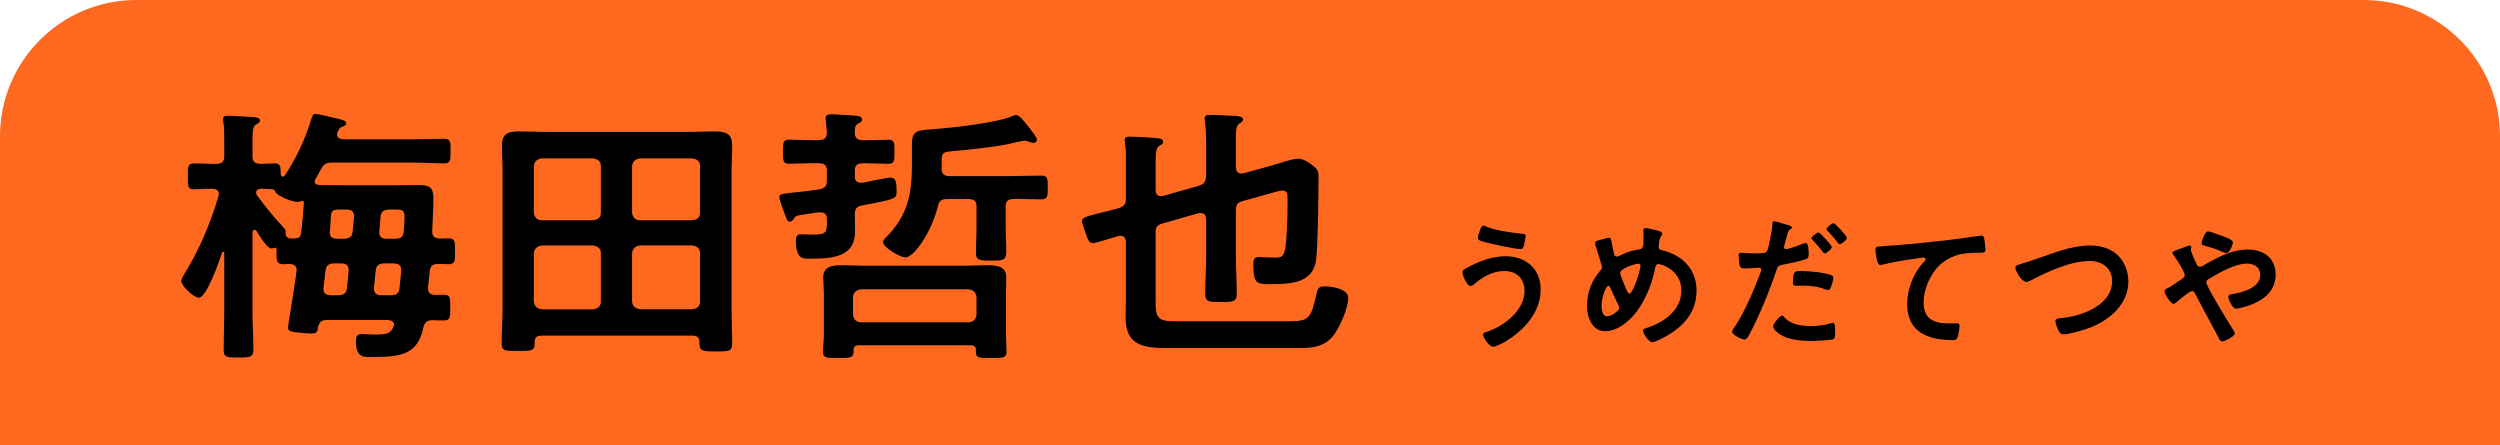 <?xml version="1.0" encoding="UTF-8"?><svg id="_イヤー_2" xmlns="http://www.w3.org/2000/svg" viewBox="0 0 415.92 74.08"><defs><style>.cls-1{fill:#ff691f;}</style></defs><g id="_イヤー_1-2"><path class="cls-1" d="M22.68,0H393.24c12.52,0,22.68,10.16,22.68,22.68v51.4H0V22.68C0,10.16,10.16,0,22.68,0Z"/><g><path d="M74.46,43.95c-.5,0-1.05-.04-1.55-.04-.9,0-1.3,.32-1.4,1.12l-.3,2.88c0,.81,.35,1.12,1.25,1.17,.4-.04,.85-.04,1.25-.04,1.25,0,1.2,.45,1.2,2.16,0,1.62,.05,2.11-1.15,2.11-.4,0-1.35,0-1.75-.04-.95,0-1.3,.32-1.55,1.12-.95,4.82-4.05,5-8.75,5-1.1,0-2.5,.18-2.5-2.61,0-.58,.1-1.21,.95-1.21,.25,0,1.45,.09,2.2,.09,1.95,0,2.55-.13,3.1-1.26,.05-.13,.1-.27,.1-.36,0-.63-.6-.77-1.15-.81h-9.9c-1.05,0-1.35,.32-1.6,1.17-.1,.81-.2,1.08-1.1,1.08-.8,0-2-.13-2.8-.22-.5-.09-1.1-.18-1.1-.77,0-.31,.95-5.85,1.25-8.1,0-.09,.2-1.44,.2-1.48,0-.72-.5-.95-1.2-.99-.3,0-.6,.04-.9,.04-1.35,0-1.25-.58-1.25-2.52,0-.14-.1-.23-.25-.23q-.1,0-.2,.04c-.15,.04-.25,.09-.4,.09-.65,0-1.7-1.67-2.25-2.52-.1-.18-.25-.58-.55-.58-.25,0-.3,.18-.35,.36v13.36c0,2.07,.15,4.14,.15,6.17,0,1.3-.55,1.35-2.45,1.35s-2.5,0-2.5-1.21c0-2.12,.1-4.18,.1-6.3v-9.85c0-.13-.05-.23-.2-.23,0,0-.1,0-.15,.14-.4,1.17-2.55,7.51-3.9,7.51-.75,0-2.9-1.94-2.9-2.79,0-.32,.25-.67,.4-.99,2.55-4.05,4.5-8.68,5.8-13.18,.05-.13,.05-.22,.05-.31,0-.63-.5-.86-1.1-.86-1-.04-2.4,.09-3.05,.09-1.1,0-1-.72-1-2.16s-.1-2.16,1-2.16c.7,0,2.15,.09,3.55,.09h.1c1,0,1.4-.36,1.4-1.26v-2.79c0-1.04,0-2.07-.15-2.97-.05-.13-.05-.27-.05-.41,0-.5,.35-.58,.85-.58,.6,0,3.55,.18,4.25,.23,.4,.04,1.05,.09,1.05,.58,0,.31-.3,.45-.7,.67-.5,.31-.55,1.17-.55,2.61v2.66c0,.85,.35,1.21,1.3,1.26,.7,0,1.8-.09,2.35-.09,1.15,0,1,.72,1.05,1.8,0,.18,.1,.41,.35,.41,.15,0,.25-.09,.35-.23,1.9-2.83,3.45-6.21,4.4-9.4,.15-.45,.25-.81,.7-.81,.4,0,3.1,.67,3.7,.81,.35,.09,1.4,.27,1.4,.72,0,.32-.3,.5-.6,.58-.5,.18-.6,.32-.85,.95-.05,.18-.1,.22-.1,.41,0,.54,.5,.72,1,.76h11.5c1.75,0,3.55-.09,5.3-.09,1.1,0,1.1,.45,1.1,2.02s0,2.07-1.1,2.07c-1.75,0-3.55-.13-5.3-.13h-13.25c-1.05,0-1.4,.22-1.9,1.08-.3,.58-.65,1.17-.95,1.71-.05,.13-.1,.22-.1,.36,0,.45,.4,.54,.75,.58,1.25,0,2.45,.04,3.65,.04h9.35c1.1,0,2.15-.04,3.25-.04,2.1,0,2.75,.32,2.75,2.29,0,1.8-.15,3.6-.2,5.45,0,.81,.35,1.12,1.25,1.17,.45,0,.85-.04,1.3-.04,1.3,0,1.25,.49,1.25,2.16s.05,2.16-1.25,2.16Zm-24.2-10.53c-.15,0-.25,.04-.35,.09-.15,.09-.25,.09-.4,.09-.9,0-3.3-.95-3.7-1.67-.1-.22-.2-.41-.5-.45-.6-.04-1.25-.04-1.9-.09-.4,.04-.8,.18-.8,.63,0,.18,.05,.27,.1,.41,1.25,1.71,2.7,3.55,4.15,5.08,.2,.22,.65,.63,.65,.9v.32c0,.5,.15,.85,.8,.95h.55c.8,0,1.15-.23,1.25-.95,.1-.54,.4-4.32,.45-5,0-.18-.1-.31-.3-.31Zm7.75,11.61c0-.86-.35-1.21-1.3-1.21h-1.05c-.95,0-1.4,.31-1.5,1.21-.15,.95-.2,1.93-.35,2.92v.18c0,.72,.55,.99,1.25,.99h1.15c.9,0,1.4-.27,1.5-1.12l.3-2.97Zm.9-8.96c0-.85-.35-1.21-1.3-1.21h-.9c-1.6,0-1.6,.13-1.7,1.75,0,.5-.05,1.12-.15,1.94,0,.85,.35,1.17,1.25,1.17h1c.95,0,1.45-.27,1.55-1.12l.25-2.52Zm7.85,8.96c0-.86-.4-1.21-1.3-1.21h-1.45c-.95,0-1.4,.31-1.5,1.17l-.3,2.92c0,.85,.35,1.21,1.3,1.21h1.45c1,0,1.4-.27,1.5-1.17l.3-2.92Zm-1.2-10.17h-.7c-1,0-1.5,.32-1.55,1.21l-.2,2.48c-.05,.85,.35,1.17,1.25,1.17h1.35c.95,0,1.35-.27,1.45-1.17,.05-.58,.15-2.03,.15-2.52,0-1.21-.6-1.17-1.75-1.17Z"/><path d="M116.36,56.86c0-.72-.4-1.03-1.15-1.03h-25.1c-.8,0-1.15,.31-1.15,1.03,0,1.53-.3,1.53-2.8,1.53-2.15,0-2.7,0-2.7-1.26,0-1.89,.15-3.74,.15-5.62V28.47c0-1.44-.1-2.83-.1-4.27,0-1.84,.85-2.34,2.8-2.34,1.55,0,3.15,.09,4.75,.09h23.15c1.6,0,3.2-.09,4.75-.09,1.95,0,2.85,.5,2.85,2.34,0,1.44-.1,2.83-.1,4.27v23.08c0,1.89,.1,3.74,.1,5.62,0,1.3-.55,1.3-2.7,1.3s-2.75-.04-2.75-1.3v-.32Zm-16.4-29.25c0-.77-.5-1.17-1.35-1.26h-8.4c-.85,.09-1.3,.49-1.4,1.26v7.78c.1,.81,.55,1.26,1.4,1.26h8.4c.85-.09,1.35-.45,1.35-1.26v-7.78Zm0,14.49c0-.76-.5-1.17-1.35-1.26h-8.4c-.85,.09-1.3,.5-1.4,1.26v8.1c.1,.76,.55,1.17,1.4,1.26h8.4c.85-.09,1.35-.5,1.35-1.26v-8.1Zm15.15-5.45c.85-.09,1.35-.45,1.35-1.26v-7.78c0-.77-.5-1.17-1.35-1.26h-8.55c-.85,.09-1.3,.49-1.4,1.26v7.78c.1,.81,.55,1.26,1.4,1.26h8.55Zm-9.95,13.54c.1,.76,.55,1.17,1.4,1.26h8.55c.85-.09,1.35-.5,1.35-1.26v-8.1c0-.76-.5-1.17-1.35-1.26h-8.55c-.85,.09-1.3,.5-1.4,1.26v8.1Z"/><path d="M143.61,23.34h.25c1.4,0,2.9-.09,3.95-.09s1,.54,1,1.93c0,1.62,0,2.07-1.05,2.07-1.3,0-2.6-.09-3.9-.09h-.25c-1,0-1.4,.36-1.4,1.21v.99c0,.58,.25,1.04,.95,1.04h.35c.6-.14,4.25-.86,4.55-.86,.95,0,1.1,.67,1.1,2.25,0,1.26,.05,1.3-5.7,2.38-1.1,.18-1.25,.72-1.25,1.62s.05,1.8,.05,2.7c0,4.23-3.65,4.54-7.35,4.54-1.2,0-2.5,.27-2.5-3.06,0-.58,.15-.99,.85-.99,.4,0,1.2,.05,2,.05,2.3,0,2.35-.36,2.3-2.66,0-.63-.3-1.04-1.05-1.04-.65,0-1.3,.13-1.9,.23-1.95,.27-2.25,.27-2.6,.9-.15,.22-.35,.41-.65,.41-.45,0-.55-.67-1.05-1.94-.15-.45-.65-1.71-.65-2.16s.25-.5,2.1-.72c.95-.09,2.4-.22,4.45-.54,1-.18,1.35-.49,1.35-1.44v-1.71c0-.85-.4-1.21-1.4-1.21h-.95c-1.3,0-2.65,.09-3.95,.09-1,0-1-.5-1-1.98s0-2.03,1-2.03c1.05,0,2.55,.09,3.95,.09h.95c.95,0,1.4-.4,1.4-1.12,0-.54-.2-2.34-.2-2.52,0-.54,.4-.67,.95-.67,.7,0,3.05,.18,3.9,.22,.45,.04,1.2,.09,1.2,.63,0,.41-.35,.54-.7,.72-.5,.36-.5,.72-.5,1.48,0,.9,.4,1.26,1.4,1.26Zm18.75,34.87c0-.54-.3-.77-.9-.77h-18.55c-.6,0-.9,.23-.9,.77v.31c0,1.08-.7,1.04-2.55,1.04s-2.55,.04-2.55-1.04c0-.58,.15-1.98,.15-2.79v-7.02c0-.81-.1-1.67-.1-2.52,0-1.84,1.4-2.07,3.1-2.07,1.35,0,2.7,.09,4.05,.09h16.15c1.35,0,2.7-.09,4.05-.09,1.6,0,3.1,.23,3.1,1.98,0,.85-.05,1.75-.05,2.61v7.02c0,.85,.1,2.25,.1,2.79,0,1.08-.75,1.04-2.55,1.04-1.65,0-2.55,.09-2.55-.94v-.41Zm-1.3-4.59c.85,0,1.3-.45,1.4-1.26v-2.97c-.1-.77-.55-1.17-1.4-1.26h-17.75c-.85,.09-1.3,.5-1.4,1.26v2.97c.1,.81,.55,1.26,1.4,1.26h17.75Zm7.6-20.52c-.95,0-1.35,.36-1.35,1.21v3.42c0,1.4,.1,2.79,.1,4.19s-.65,1.44-2.5,1.44-2.55,0-2.55-1.3c0-1.44,.1-2.88,.1-4.32v-3.42c0-.85-.4-1.21-1.35-1.21h-3.45c-1.05,0-1.4,.27-1.6,1.12-1.05,4.32-4,8.59-5.4,8.59-.95,0-3.75-1.67-3.75-2.52,0-.32,.25-.58,.45-.77,3.65-3.6,4.35-7.29,4.35-12.01v-3.42c0-2.57,.95-2.39,4.1-2.66,3-.22,10.35-1.04,12.8-2.21,.15-.04,.25-.09,.4-.09,.6,0,1.2,.85,2,1.84,.35,.45,1.5,1.8,1.5,2.29,0,.32-.25,.5-.6,.5-.25,0-.5-.09-.7-.18-.25-.09-.5-.18-.75-.18-.4,0-2.5,.5-3.05,.63-1.85,.4-7,.94-9.05,1.12-1.55,.14-1.7,.27-1.7,1.85v1.03c0,.9,.4,1.26,1.35,1.26h9.8c1.8,0,3.6-.09,5.4-.09,1.15,0,1.1,.63,1.1,1.98s.05,1.98-1.1,1.98c-1.35,0-2.7-.09-4.05-.09h-.5Z"/><path d="M199.41,30.9c1-.27,1.15-.67,1.25-1.57v-5.4c0-1.26-.05-2.61-.2-3.78,0-.14-.05-.27-.05-.41,0-.54,.4-.63,.9-.63,.9,0,3.25,.13,4.25,.18,.4,.04,1.25,.09,1.25,.58,0,.32-.25,.45-.6,.67-.55,.32-.6,1.17-.6,2.66v4.72c.05,.5,.25,.95,.9,.95,.15,0,.25-.04,.4-.04l4.85-1.35c.95-.27,3.3-1.08,4.15-1.08s1.65,.49,2.25,.94c1,.77,1.2,1.04,1.2,2.07,0,2.7-.1,11.56-.4,13.81-.5,3.78-3.95,4.05-7.4,4.05-2.4,0-3.05,.09-3.05-3.24,0-.63,.05-1.26,.9-1.26,.55,0,1.75,.09,2.7,.09,1.25,0,1.5-.27,1.75-1.75,.25-1.8,.35-5.31,.35-7.2v-.72c0-.99-.05-1.48-.85-1.48-.45,0-1.4,.27-1.85,.41l-4.65,1.3c-1.05,.27-1.25,.63-1.25,1.57v7.7c0,2.02,.15,4.05,.15,6.12,0,1.4-.55,1.44-2.65,1.44s-2.6-.04-2.6-1.44c0-2.07,.15-4.09,.15-6.12v-6.3c-.05-.5-.25-.95-.9-.95-.15,0-.25,.04-.4,.04l-5.85,1.67c-1.05,.27-1.25,.63-1.25,1.58v11.07c0,2.75,.05,3.65,3.05,3.65h19.25c3.05,0,3.55-.45,4.35-4.1,.25-1.21,.4-1.71,1.35-1.71,1.35,0,4.05,.41,4.05,1.94,0,1.62-1.45,4.99-2.55,6.34-1.35,1.62-3.1,1.98-5.25,1.98h-22.75c-4.3,0-6.5-.94-6.5-5.17,0-1.17,.05-2.29,.05-3.46v-9.13c-.05-.45-.25-.9-.85-.9-.15,0-.3,0-.45,.04-.7,.18-3.65,1.17-4.15,1.17-.65,0-.8-.5-1-.99-.2-.58-.85-2.16-.85-2.65,0-.63,.75-.81,2.85-1.35,.8-.18,1.9-.45,3.2-.81,1-.32,1.25-.72,1.25-1.58v-5.71c0-1.21,.05-2.52-.15-3.55,0-.13-.05-.32-.05-.45,0-.54,.35-.63,.85-.63,.85,0,3.35,.13,4.25,.23,.45,.04,1.3,.04,1.3,.63,0,.36-.3,.45-.7,.72-.5,.31-.55,1.26-.55,2.7v4.68c0,.5,.25,.94,.9,.94,.1,0,.25-.04,.35-.04l5.9-1.67Z"/></g><g><path d="M256.31,48.21c0,3.77-2.78,6.75-5.83,8.59-.41,.24-1.61,.89-2.06,.89-.72,0-1.7-1.63-1.7-2.02,0-.24,.26-.34,.48-.41,2.88-.91,6.43-3.53,6.43-6.86,0-2.04-1.3-3.31-3.34-3.31s-3.65,1.01-5.14,2.26c-.14,.1-.34,.24-.5,.24-.58,0-1.34-1.73-1.34-2.28,0-.38,.43-.6,.72-.74,1.92-1.06,4.18-1.94,6.41-1.94,3.41,0,5.88,2.06,5.88,5.59Zm-9.96-10.2c.1-.22,.19-.46,.48-.46,.12,0,.26,.07,.38,.14,1.51,.65,4.34,1.03,6,1.2,.34,.02,.6,.02,.6,.38,0,.26-.17,1.2-.24,1.46-.12,.48-.26,.72-.65,.72-.77,0-4.61-.84-5.52-1.08-1.01-.26-1.54-.38-1.54-.77,0-.41,.31-1.22,.48-1.61Z"/><path d="M276.13,38.47c.17,.07,.41,.17,.41,.41,0,.17-.1,.26-.17,.41-.34,.53-.34,.96-.41,1.56,0,.05-.02,.17-.02,.22,0,.48,.46,.53,.79,.62,3.29,.84,5.52,3.19,5.52,6.67,0,4.06-2.76,6.53-6.19,8.16-.31,.14-.84,.41-1.2,.41-.55,0-1.51-1.46-1.51-1.94,0-.29,.36-.36,.74-.48,2.78-.91,5.64-2.95,5.64-6.19s-3.14-4.39-3.82-4.39c-.34,0-.48,.31-.53,.58-.46,2.52-1.54,5.26-3.07,7.3-1.22,1.63-3.17,3.29-5.3,3.29s-2.98-2.33-2.98-4.18c0-2.28,.74-4.22,2.23-5.93,.17-.17,.26-.31,.26-.55,0-.19-.07-.38-.14-.58-.34-1.01-.6-2.04-.94-3.07-.02-.1-.07-.24-.07-.36,0-.22,.19-.34,.38-.38,.36-.12,1.58-.48,1.9-.48,.38,0,.41,.38,.46,.7,.1,.58,.29,1.49,.43,2.04,.07,.22,.17,.38,.43,.38,.17,0,.26-.05,.41-.12,1.08-.55,1.99-.86,3.19-1.06,.82-.12,.86-.26,.86-2.09,0-.36-.02-.72-.02-1.06,0-.24,.05-.43,.34-.43,.34,0,2.02,.41,2.38,.55Zm-6.84,12.38c-.48-.98-.94-1.94-1.37-2.95-.05-.12-.17-.34-.34-.34-.38,0-1.13,1.78-1.13,3.31,0,.62,.1,1.75,.91,1.75,.7,0,2.02-.86,2.02-1.42,0-.14-.05-.24-.1-.36Zm.26-5.4c0,.31,.82,2.23,.98,2.62,.22,.48,.31,.77,.55,.77,.62,0,1.85-3.96,1.85-4.63,0-.22-.12-.34-.34-.34-.58,0-3.05,.79-3.05,1.58Z"/><path d="M297.25,37.37c.22,.07,.89,.24,.89,.5,0,.12-.14,.19-.22,.24-.36,.22-.38,.31-.55,.84-.07,.26-.58,2.02-.58,2.14,0,.22,.17,.36,.36,.36,.43,0,2.3-.7,2.78-.89,.17-.07,.34-.12,.5-.12,.48,0,.48,1.46,.48,1.82,0,.41-.05,.74-.46,.86-1.18,.38-2.71,.7-3.94,.94-.7,.14-.77,.26-.98,.94-1.08,3.24-2.86,7.61-4.46,10.58-.31,.58-.5,.91-.86,.91-.38,0-2.04-.77-2.04-1.3,0-.24,.26-.6,.41-.79,1.51-2.16,3.31-6.34,4.25-8.88,.05-.14,.19-.5,.19-.62,0-.24-.19-.36-.43-.36-.34,0-1.39,.12-2.14,.12-.48,0-.86,.02-1.01-.43-.1-.31-.19-1.39-.19-1.75,0-.26,.07-.43,.36-.43,.22,0,1.22,.1,2.26,.1,1.54,0,1.9-.02,2.11-.38,.29-.48,.86-3.67,.89-4.37,.02-.36,.02-.6,.26-.6,.22,0,1.8,.48,2.11,.58Zm-.34,15.48c1.06,1.18,2.88,1.39,4.34,1.39,1.25,0,2.23-.12,3.41-.48,.07-.02,.17-.05,.24-.05,.41,0,.41,.55,.41,1.51,0,.48,.02,1.03-.26,1.2-.43,.19-3.14,.31-3.74,.31-1.58,0-3.79-.19-5.14-1.08-.38-.26-1.18-.86-1.18-1.37,0-.36,1.1-1.78,1.49-1.78,.17,0,.34,.22,.43,.34Zm2.93-7.75c1.27,0,3.62,.22,4.82,.67,.22,.07,.34,.22,.34,.48,0,.36-.29,1.34-.46,1.68-.1,.22-.19,.31-.43,.31-.17,0-.34-.07-.5-.12-1.2-.48-2.52-.6-3.82-.6-.31,0-.6,.02-.91,.02-.48,0-.6-.12-.6-.53,0-2.06,.43-1.92,1.56-1.92Zm4.92-4.01c0,.36-.89,1.06-1.18,1.06-.14,0-.24-.14-.34-.26-.53-.67-1.06-1.32-1.66-1.92-.07-.07-.22-.22-.22-.34,0-.31,.96-.96,1.18-.96,.26,0,2.21,2.14,2.21,2.42Zm2.5-1.54c0,.36-.89,1.08-1.18,1.08-.14,0-.26-.17-.36-.29-.5-.67-1.06-1.3-1.66-1.92-.07-.07-.19-.19-.19-.31,0-.29,.89-.98,1.18-.98,.26,0,2.21,2.14,2.21,2.42Z"/><path d="M313.4,40.94c3.5-.22,7.01-.58,10.51-.98,1.8-.22,3.65-.46,5.45-.74,.1-.02,.19-.02,.29-.02,.36,0,.41,.31,.48,.6,.07,.41,.19,1.34,.19,1.75,0,.53-.5,.48-1.06,.5-1.42,.02-2.64,.02-3.98,.5-1.87,.67-3.17,1.85-4.1,3.58-.7,1.27-1.15,2.76-1.15,4.22,0,2.78,1.8,3.46,4.22,3.46,.43,0,.96-.02,1.2-.02,.36,0,.55,.02,.55,.41,0,.53-.17,1.7-.43,2.14-.17,.24-.43,.24-.7,.24-4.08,0-7.58-1.3-7.58-5.98,0-2.42,1.01-5.11,2.64-6.89,.12-.12,.43-.43,.43-.58,0-.19-.22-.29-.36-.29-.19,0-1.27,.17-1.54,.22-1.61,.22-3.77,.58-5.3,.98-.12,.02-.24,.05-.36,.05-.58,0-.79-2.28-.79-2.52,0-.62,.34-.55,1.39-.62Z"/><path d="M338.87,43.05c2.81-.98,5.83-2.21,8.86-2.21,1.75,0,3.48,.48,4.73,1.75,1.06,1.1,1.63,2.69,1.63,4.22,0,3.7-2.93,6.29-6.14,7.61-1.03,.41-3.6,1.2-4.68,1.2-.41,0-.58-.24-.77-.58-.19-.36-.55-1.22-.55-1.61,0-.43,.5-.48,.82-.5,3.36-.26,8.62-2.06,8.62-6.17,0-2.14-1.66-3.34-3.67-3.34-3.34,0-7.06,1.78-9.98,3.29-.19,.1-.38,.19-.62,.19-.74,0-1.82-1.73-1.82-2.4,0-.31,.29-.41,1.3-.72,.55-.17,1.3-.38,2.3-.74Z"/><path d="M360.11,48.45c0-.26,.24-.36,.5-.5,.53-.26,1.68-1.08,2.26-1.46,.26-.17,.6-.38,.6-.74,0-.53-1.42-2.74-1.8-3.24-.12-.12-.24-.29-.24-.46,0-.22,.43-.36,1.15-.62,.26-.1,.58-.22,.91-.34,.19-.07,.62-.24,.79-.24s.29,.07,.29,.24c0,.07-.02,.19-.05,.26-.02,.05-.05,.12-.05,.19,0,.31,.77,1.99,.96,2.38,.14,.26,.26,.46,.58,.46,.22,0,.41-.12,.58-.22,2.26-1.34,4.7-2.64,7.39-2.64s4.61,1.44,4.61,4.2c0,3.24-2.9,4.78-5.66,5.47-.24,.05-.7,.17-.94,.17-.62,0-1.27-1.63-1.27-1.97,0-.41,.46-.43,.77-.48,1.66-.29,4.54-1.06,4.54-3.14,0-1.3-.98-1.92-2.21-1.92-1.94,0-4.61,1.51-6.29,2.52-.24,.14-.48,.31-.48,.6,0,.65,3.62,6.55,4.22,7.49,.14,.22,.53,.79,.53,1.03,0,.46-1.66,1.3-2.11,1.3-.34,0-.5-.41-.74-.89-1.22-2.35-2.52-4.63-3.72-7.01-.12-.22-.29-.46-.58-.46-.36,0-2.21,1.54-2.57,1.87-.12,.07-.34,.26-.46,.26-.46,0-1.51-1.63-1.51-2.11Zm9.96-9.05c.48,.19,1.42,.53,1.42,.91,0,.24-.48,1.78-1.1,1.78-.24,0-.7-.19-1.01-.34-.72-.34-1.7-.62-2.54-.86-.26-.07-.58-.12-.58-.46,0-.26,.55-1.94,1.08-1.94,.36,0,2.3,.74,2.74,.91Z"/></g></g></svg>
